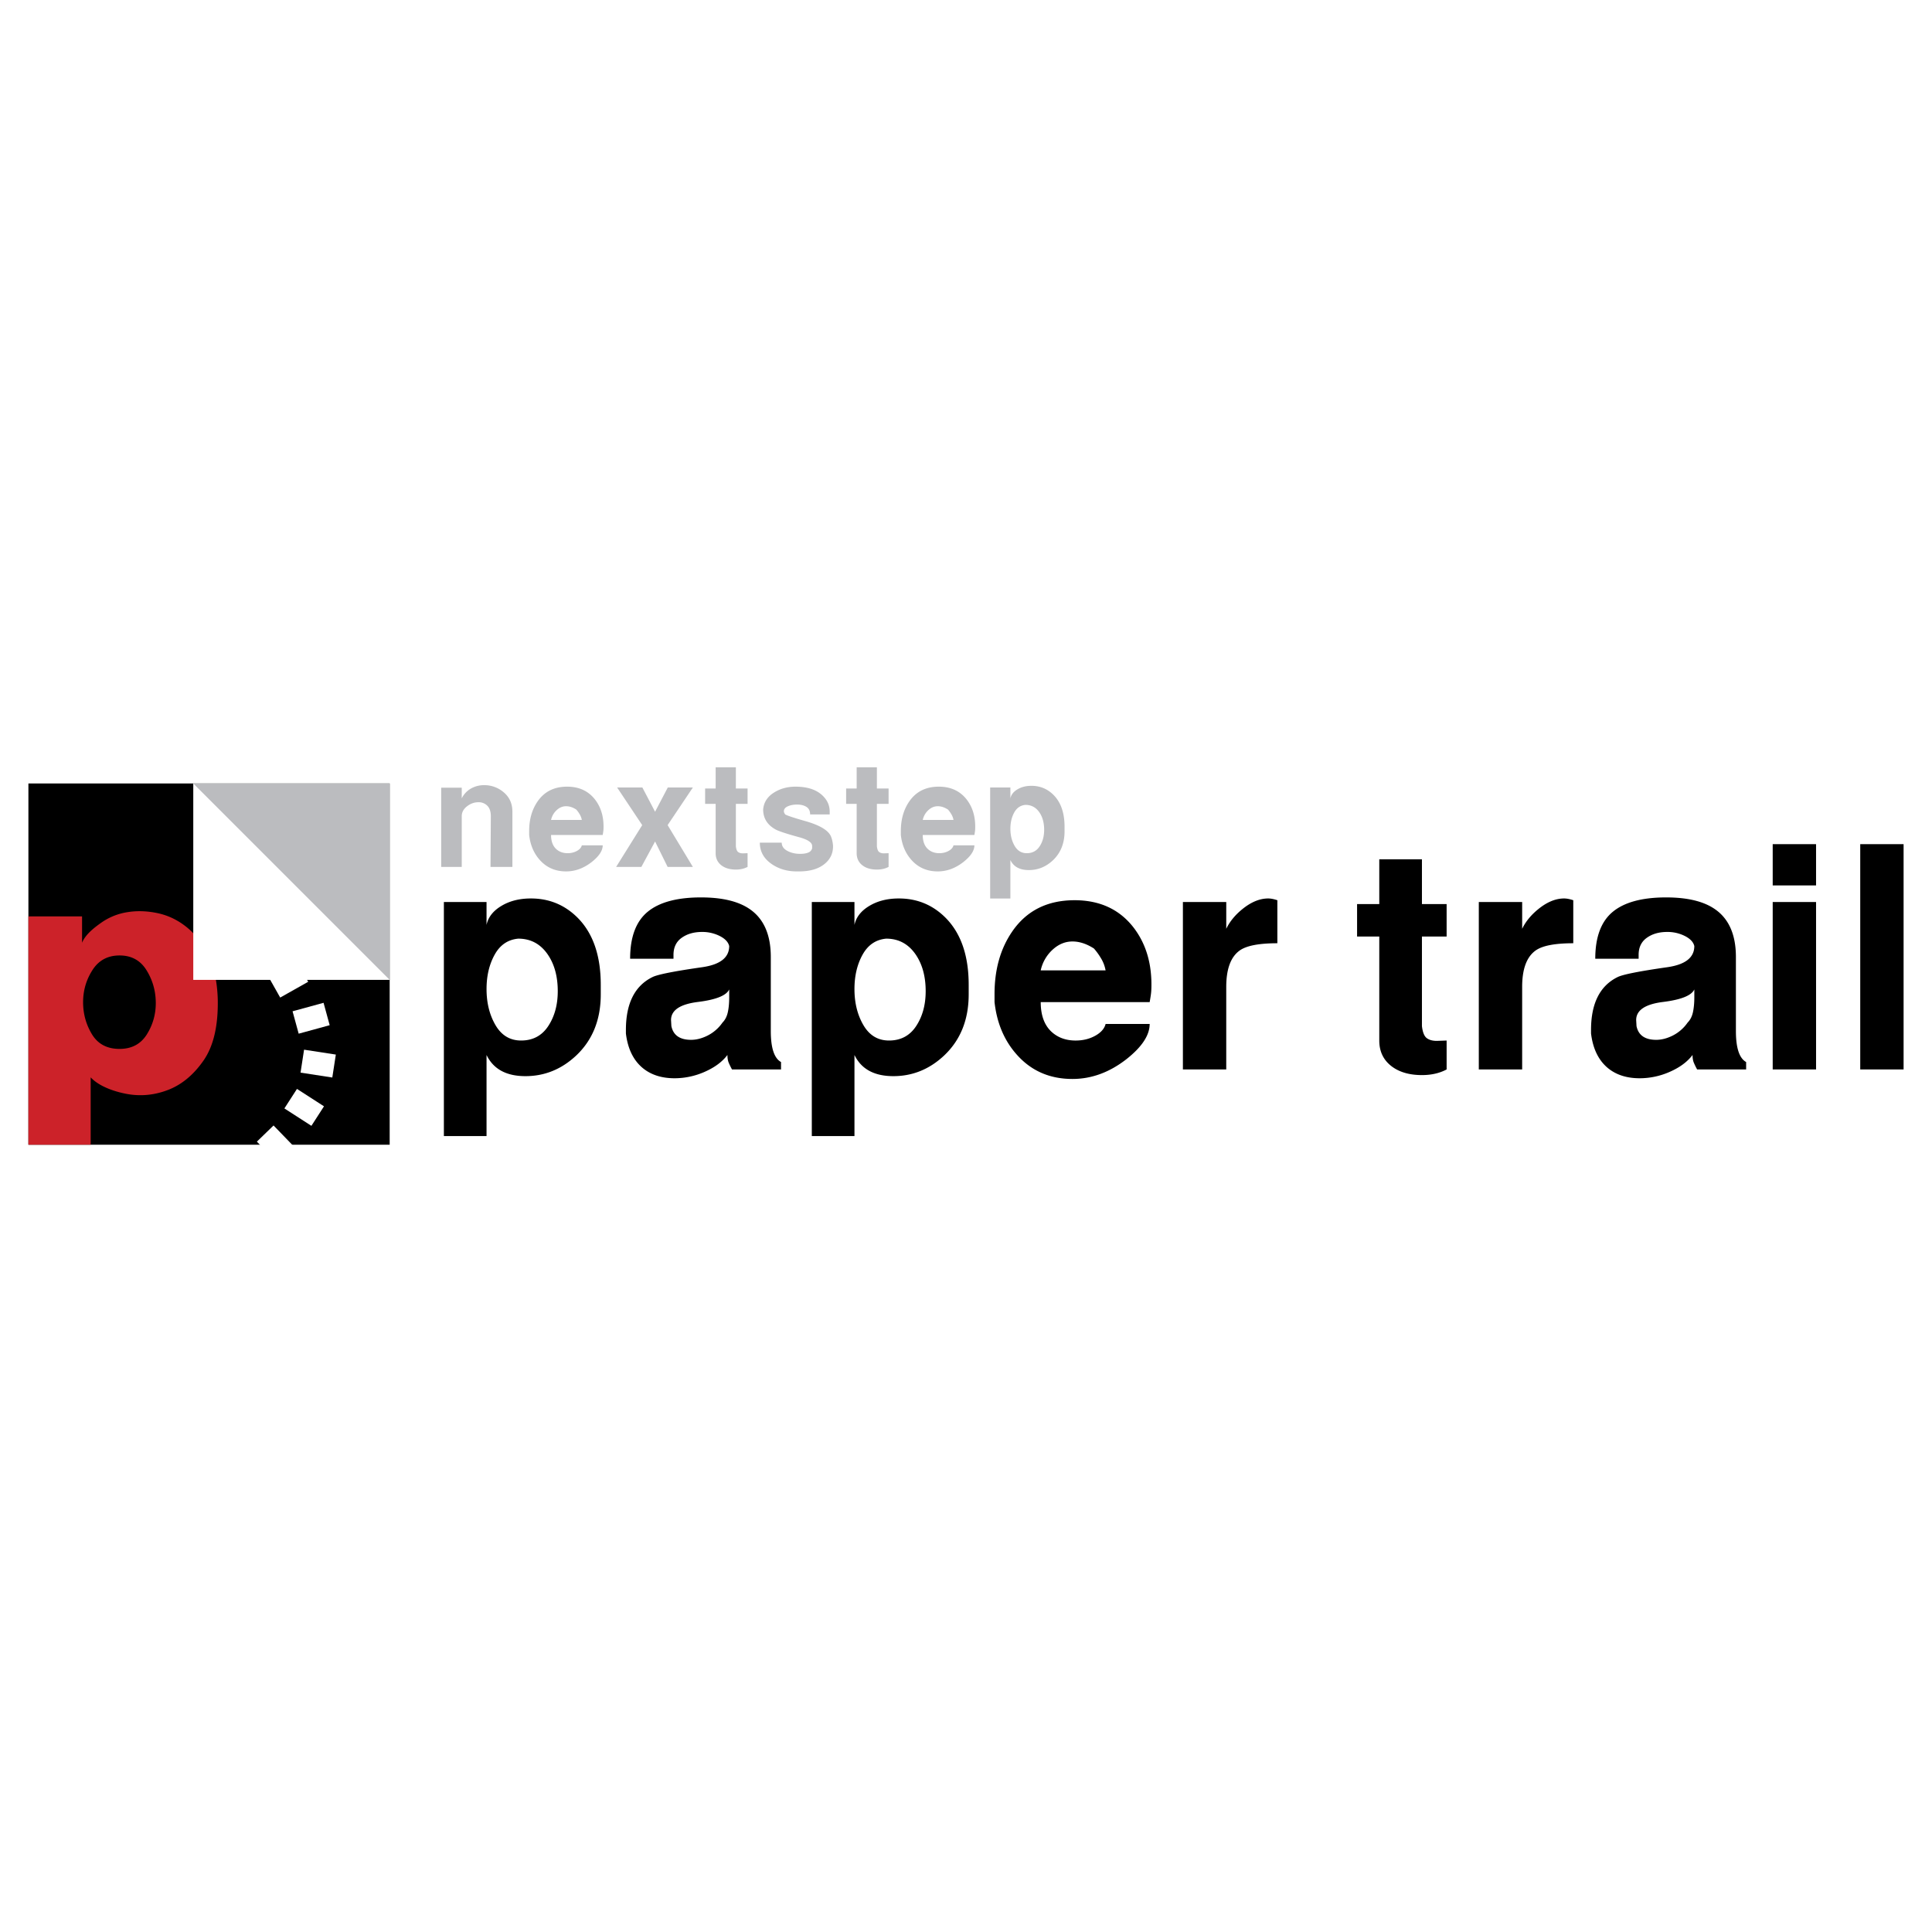 <svg xmlns="http://www.w3.org/2000/svg" width="2500" height="2500" viewBox="0 0 192.756 192.756"><g fill-rule="evenodd" clip-rule="evenodd"><path fill="#fff" d="M0 0h192.756v192.756H0V0z"/><path d="M44.017 86.491v-7.905h2.051v1.067a2.3 2.3 0 0 1 .926-.984 2.625 2.625 0 0 1 1.309-.333 2.94 2.94 0 0 1 1.968.726c.567.483.851 1.125.851 1.926v5.504h-2.185l.033-5.053c0-.467-.116-.817-.35-1.051a1.199 1.199 0 0 0-.884-.35c-.412 0-.792.136-1.143.408s-.525.604-.525.993v5.053h-2.051v-.001zM52.794 83.305v-.384c0-1.156.278-2.14.834-2.952.678-.99 1.662-1.484 2.952-1.484 1.189 0 2.118.428 2.785 1.284.567.734.851 1.634.851 2.702 0 .167-.006.3-.017.4s-.033.245-.067.434h-5.153c0 .623.172 1.092.517 1.409.3.272.678.409 1.134.409.345 0 .653-.075.926-.225s.437-.336.492-.559h2.084c0 .534-.367 1.089-1.101 1.668-.8.622-1.651.934-2.551.934-1.067 0-1.94-.378-2.619-1.134-.599-.667-.955-1.501-1.067-2.502zm3.686-2.868c-.345 0-.659.13-.942.392s-.47.586-.559.976h3.069c-.034-.2-.111-.4-.234-.601a3.028 3.028 0 0 0-.317-.433c-.344-.223-.683-.334-1.017-.334zM61.472 86.491l2.602-4.17-2.502-3.752h2.518l1.268 2.418 1.267-2.418h2.502l-2.518 3.752 2.518 4.17h-2.518l-1.251-2.535-1.368 2.535h-2.518zM71.4 85.123v-4.92h-1.05v-1.534h1.05v-2.118h2.018v2.118h1.167v1.534h-1.167v4.236c.033.289.108.479.225.567.117.089.275.133.476.133l.467-.017v1.368c-.333.178-.722.267-1.167.267-.556 0-1.012-.122-1.368-.367-.434-.3-.651-.723-.651-1.267zM75.808 84.072h2.185c0 .345.186.617.556.817.372.2.797.3 1.281.3.328 0 .595-.042.8-.125a.627.627 0 0 0 .397-.426v-.233c0-.345-.422-.634-1.268-.867-1.256-.345-2.04-.6-2.352-.767-.845-.456-1.267-1.128-1.267-2.018.066-.7.417-1.253 1.051-1.659.633-.406 1.356-.608 2.168-.608 1.178 0 2.073.289 2.685.867.489.456.734.995.734 1.617v.284h-1.952c0-.345-.123-.595-.367-.75-.245-.156-.556-.233-.934-.233-.356 0-.665.059-.925.175-.262.117-.392.281-.392.492 0 .1.05.211.15.333.278.133.923.345 1.935.634 1.557.434 2.44.984 2.652 1.651.044.111.083.259.117.442.033.183.05.331.05.441 0 .701-.272 1.279-.817 1.734-.611.512-1.467.768-2.568.768h-.233c-.956 0-1.79-.245-2.501-.734-.79-.545-1.185-1.256-1.185-2.135zM85.47 85.123v-4.92h-1.051v-1.534h1.051v-2.118h2.018v2.118h1.167v1.534h-1.167v4.236c.033.289.108.479.225.567s.275.133.475.133l.467-.017v1.368c-.333.178-.723.267-1.167.267-.556 0-1.012-.122-1.367-.367-.434-.3-.651-.723-.651-1.267zM89.877 83.305v-.384c0-1.156.278-2.14.834-2.952.679-.99 1.662-1.484 2.952-1.484 1.189 0 2.118.428 2.785 1.284.567.734.85 1.634.85 2.702 0 .167-.006.3-.016.4-.012.1-.033.245-.066.434h-5.154c0 .623.172 1.092.517 1.409.3.272.678.409 1.134.409.345 0 .653-.075.926-.225s.437-.336.492-.559h2.085c0 .534-.368 1.089-1.102 1.668-.8.622-1.651.934-2.552.934-1.067 0-1.94-.378-2.619-1.134-.598-.667-.954-1.501-1.066-2.502zm3.686-2.868c-.345 0-.659.13-.942.392s-.47.586-.559.976h3.069c-.034-.2-.111-.4-.233-.601a3.107 3.107 0 0 0-.317-.433c-.345-.223-.684-.334-1.018-.334zM106.211 82.488v.451c0 1.201-.391 2.167-1.17 2.902-.693.645-1.49.967-2.395.967-.902 0-1.518-.333-1.84-1.001v3.836h-2.018V78.569h2.018v1.084c.078-.367.314-.667.707-.9.389-.233.852-.351 1.391-.351.863 0 1.594.3 2.199.901.737.734 1.108 1.795 1.108 3.185zm-3.904-2.185c-.488.044-.861.297-1.117.759-.254.461-.383 1.003-.383 1.626 0 .656.143 1.226.426 1.709.283.484.686.726 1.209.726.555 0 .984-.228 1.283-.684.301-.456.451-1.006.451-1.651 0-.678-.15-1.245-.451-1.701-.344-.523-.817-.784-1.418-.784z" fill="#bbbcbf"/><path d="M59.938 98.258v.949c0 2.531-.821 4.572-2.468 6.119-1.459 1.361-3.142 2.041-5.047 2.041s-3.201-.703-3.881-2.111v8.09h-4.256V89.992h4.256v2.286c.164-.774.662-1.407 1.489-1.899.82-.493 1.8-.739 2.937-.739 1.817 0 3.359.633 4.637 1.899 1.554 1.547 2.333 3.787 2.333 6.719zm-8.23-4.609c-1.032.094-1.817.627-2.356 1.6-.54.973-.809 2.116-.809 3.43 0 1.383.299 2.584.897 3.605.598 1.02 1.448 1.529 2.55 1.529 1.172 0 2.075-.48 2.708-1.441.633-.963.95-2.123.95-3.482 0-1.432-.316-2.627-.95-3.588-.727-1.101-1.724-1.653-2.99-1.653zM62.447 103.111v-.352c0-2.65.885-4.408 2.655-5.277.522-.258 2.175-.586 4.959-.984 1.794-.258 2.691-.961 2.691-2.11-.094-.399-.411-.733-.944-1.003a3.848 3.848 0 0 0-1.765-.404c-.809 0-1.483.193-2.028.581-.545.387-.821.956-.821 1.706v.387h-4.326c0-2.157.581-3.716 1.741-4.678 1.161-.961 2.937-1.442 5.329-1.442 2.11 0 3.728.387 4.854 1.161 1.407.961 2.11 2.556 2.11 4.784v7.386c0 1.688.34 2.719 1.02 3.094v.74h-4.889a6.98 6.98 0 0 1-.334-.686c-.082-.201-.123-.453-.123-.758-.516.68-1.267 1.238-2.251 1.672a7.43 7.43 0 0 1-3.025.65c-1.266 0-2.31-.328-3.13-.984-.961-.776-1.536-1.936-1.723-3.483zm4.537-.738c.188.914.844 1.371 1.97 1.371.539 0 1.096-.146 1.671-.439a4.012 4.012 0 0 0 1.459-1.283c.258-.26.434-.6.528-1.021s.141-.926.141-1.512v-.773c-.281.609-1.319 1.025-3.113 1.248s-2.691.826-2.691 1.811l.035.598zM96.646 98.258v.949c0 2.531-.821 4.572-2.468 6.119-1.459 1.361-3.142 2.041-5.047 2.041s-3.201-.703-3.881-2.111v8.09h-4.256V89.992h4.256v2.286c.165-.774.663-1.407 1.489-1.899.821-.493 1.8-.739 2.937-.739 1.817 0 3.359.633 4.637 1.899 1.553 1.547 2.333 3.787 2.333 6.719zm-8.23-4.609c-1.032.094-1.817.627-2.357 1.6-.54.973-.809 2.116-.809 3.43 0 1.383.299 2.584.897 3.605.598 1.02 1.448 1.529 2.55 1.529 1.172 0 2.075-.48 2.708-1.441.633-.963.95-2.123.95-3.482 0-1.432-.317-2.627-.95-3.588-.727-1.101-1.724-1.653-2.989-1.653zM99.225 99.98v-.809c0-2.439.586-4.514 1.758-6.226 1.432-2.087 3.506-3.13 6.227-3.13 2.508 0 4.467.903 5.873 2.708 1.195 1.548 1.795 3.447 1.795 5.699 0 .352-.012.633-.035.844s-.07.516-.141.914h-10.869c0 1.312.363 2.305 1.09 2.973.633.574 1.432.861 2.393.861.727 0 1.377-.158 1.951-.475s.92-.709 1.039-1.178h4.396c0 1.125-.775 2.297-2.322 3.516-1.688 1.314-3.482 1.971-5.381 1.971-2.252 0-4.092-.797-5.523-2.393-1.267-1.405-2.017-3.163-2.251-5.275zm7.773-6.049c-.727 0-1.391.276-1.988.827a3.918 3.918 0 0 0-1.178 2.057h6.473a3.55 3.55 0 0 0-.494-1.266 6.387 6.387 0 0 0-.668-.915c-.727-.468-1.442-.703-2.145-.703zM118.018 106.699V89.992h4.326v2.673c.352-.727.891-1.383 1.617-1.97.869-.703 1.725-1.055 2.568-1.055.258 0 .562.059.914.176v4.292c-1.805 0-3.047.234-3.729.703-.914.633-1.371 1.852-1.371 3.659v8.23h-4.325v-.001zM137.611 103.814V93.438h-2.215v-3.236h2.215v-4.467h4.256v4.467h2.463v3.236h-2.463v8.935c.07.609.229 1.008.475 1.195s.582.281 1.004.281l.984-.035v2.885c-.703.375-1.523.562-2.463.562-1.172 0-2.133-.258-2.883-.773-.916-.634-1.373-1.525-1.373-2.674zM147.541 106.699V89.992h4.326v2.673c.352-.727.891-1.383 1.619-1.97.867-.703 1.723-1.055 2.566-1.055.258 0 .562.059.914.176v4.292c-1.805 0-3.047.234-3.727.703-.916.633-1.373 1.852-1.373 3.659v8.23h-4.325v-.001zM158.738 103.111v-.352c0-2.65.885-4.408 2.654-5.277.521-.258 2.176-.586 4.959-.984 1.795-.258 2.691-.961 2.691-2.11-.094-.399-.41-.733-.943-1.003a3.843 3.843 0 0 0-1.766-.404c-.809 0-1.482.193-2.027.581-.545.387-.82.956-.82 1.706v.387h-4.326c0-2.157.58-3.716 1.74-4.678 1.16-.961 2.938-1.442 5.328-1.442 2.111 0 3.729.387 4.855 1.161 1.406.961 2.109 2.556 2.109 4.784v7.386c0 1.688.34 2.719 1.02 3.094v.74h-4.889a6.98 6.98 0 0 1-.334-.686c-.082-.201-.123-.453-.123-.758-.516.68-1.266 1.238-2.252 1.672a7.42 7.42 0 0 1-3.023.65c-1.268 0-2.311-.328-3.131-.984-.96-.776-1.534-1.936-1.722-3.483zm4.537-.738c.188.914.844 1.371 1.969 1.371.539 0 1.096-.146 1.672-.439a4.012 4.012 0 0 0 1.459-1.283c.258-.26.434-.6.527-1.021s.141-.926.141-1.512v-.773c-.281.609-1.318 1.025-3.113 1.248-1.793.223-2.689.826-2.689 1.811l.034.598zM176.863 106.699V89.992h4.326V106.7h-4.326v-.001zm0-18.361v-4.115h4.326v4.115h-4.326zM189.922 106.699h-4.326V84.223h4.326v22.476zM2.834 78.166h36.044v36.043H2.834V78.166z"/><path d="M29.188 100.896l3.093-.846.611 2.234-3.093.846-.611-2.234zm1.149 3.831l3.169.488-.352 2.289-3.169-.488.352-2.289zm-.708 3.914l2.695 1.736-1.255 1.947-2.695-1.736 1.255-1.947zm-2.337 3.648l2.231 2.305-1.664 1.611-2.231-2.303 1.664-1.613zm-.474-14.779l2.792-1.575 1.138 2.018-2.793 1.574-1.137-2.017z" fill="#fff"/><path d="M9.047 114.209H2.834V91.43h5.353v2.628c.324-.803 1.164-1.473 1.924-2.007a6.175 6.175 0 0 1 2.581-1.041c.96-.158 1.964-.128 3.011.091 1.048.219 2.008.675 2.881 1.369s1.603 1.637 2.188 2.829c.586 1.192.904 2.664.954 4.416.05 2.629-.424 4.66-1.422 6.096s-2.182 2.414-3.554 2.938-2.756.65-4.152.383c-1.397-.268-2.779-.814-3.552-1.643v6.72h.001zm2.881-18.883c1.181 0 2.075.486 2.681 1.459s.917 2.039.933 3.203-.28 2.232-.886 3.205c-.606.971-1.516 1.457-2.728 1.457-1.243 0-2.161-.486-2.751-1.457-.59-.973-.886-2.041-.886-3.205s.311-2.23.933-3.203 1.523-1.459 2.704-1.459z" fill="#cc2229"/><path fill="#fff" d="M19.283 78.166h19.595v19.596H19.283V78.166z"/><path fill="#bbbcbf" d="M19.283 78.166h19.595v19.596L19.283 78.166z"/></g></svg>